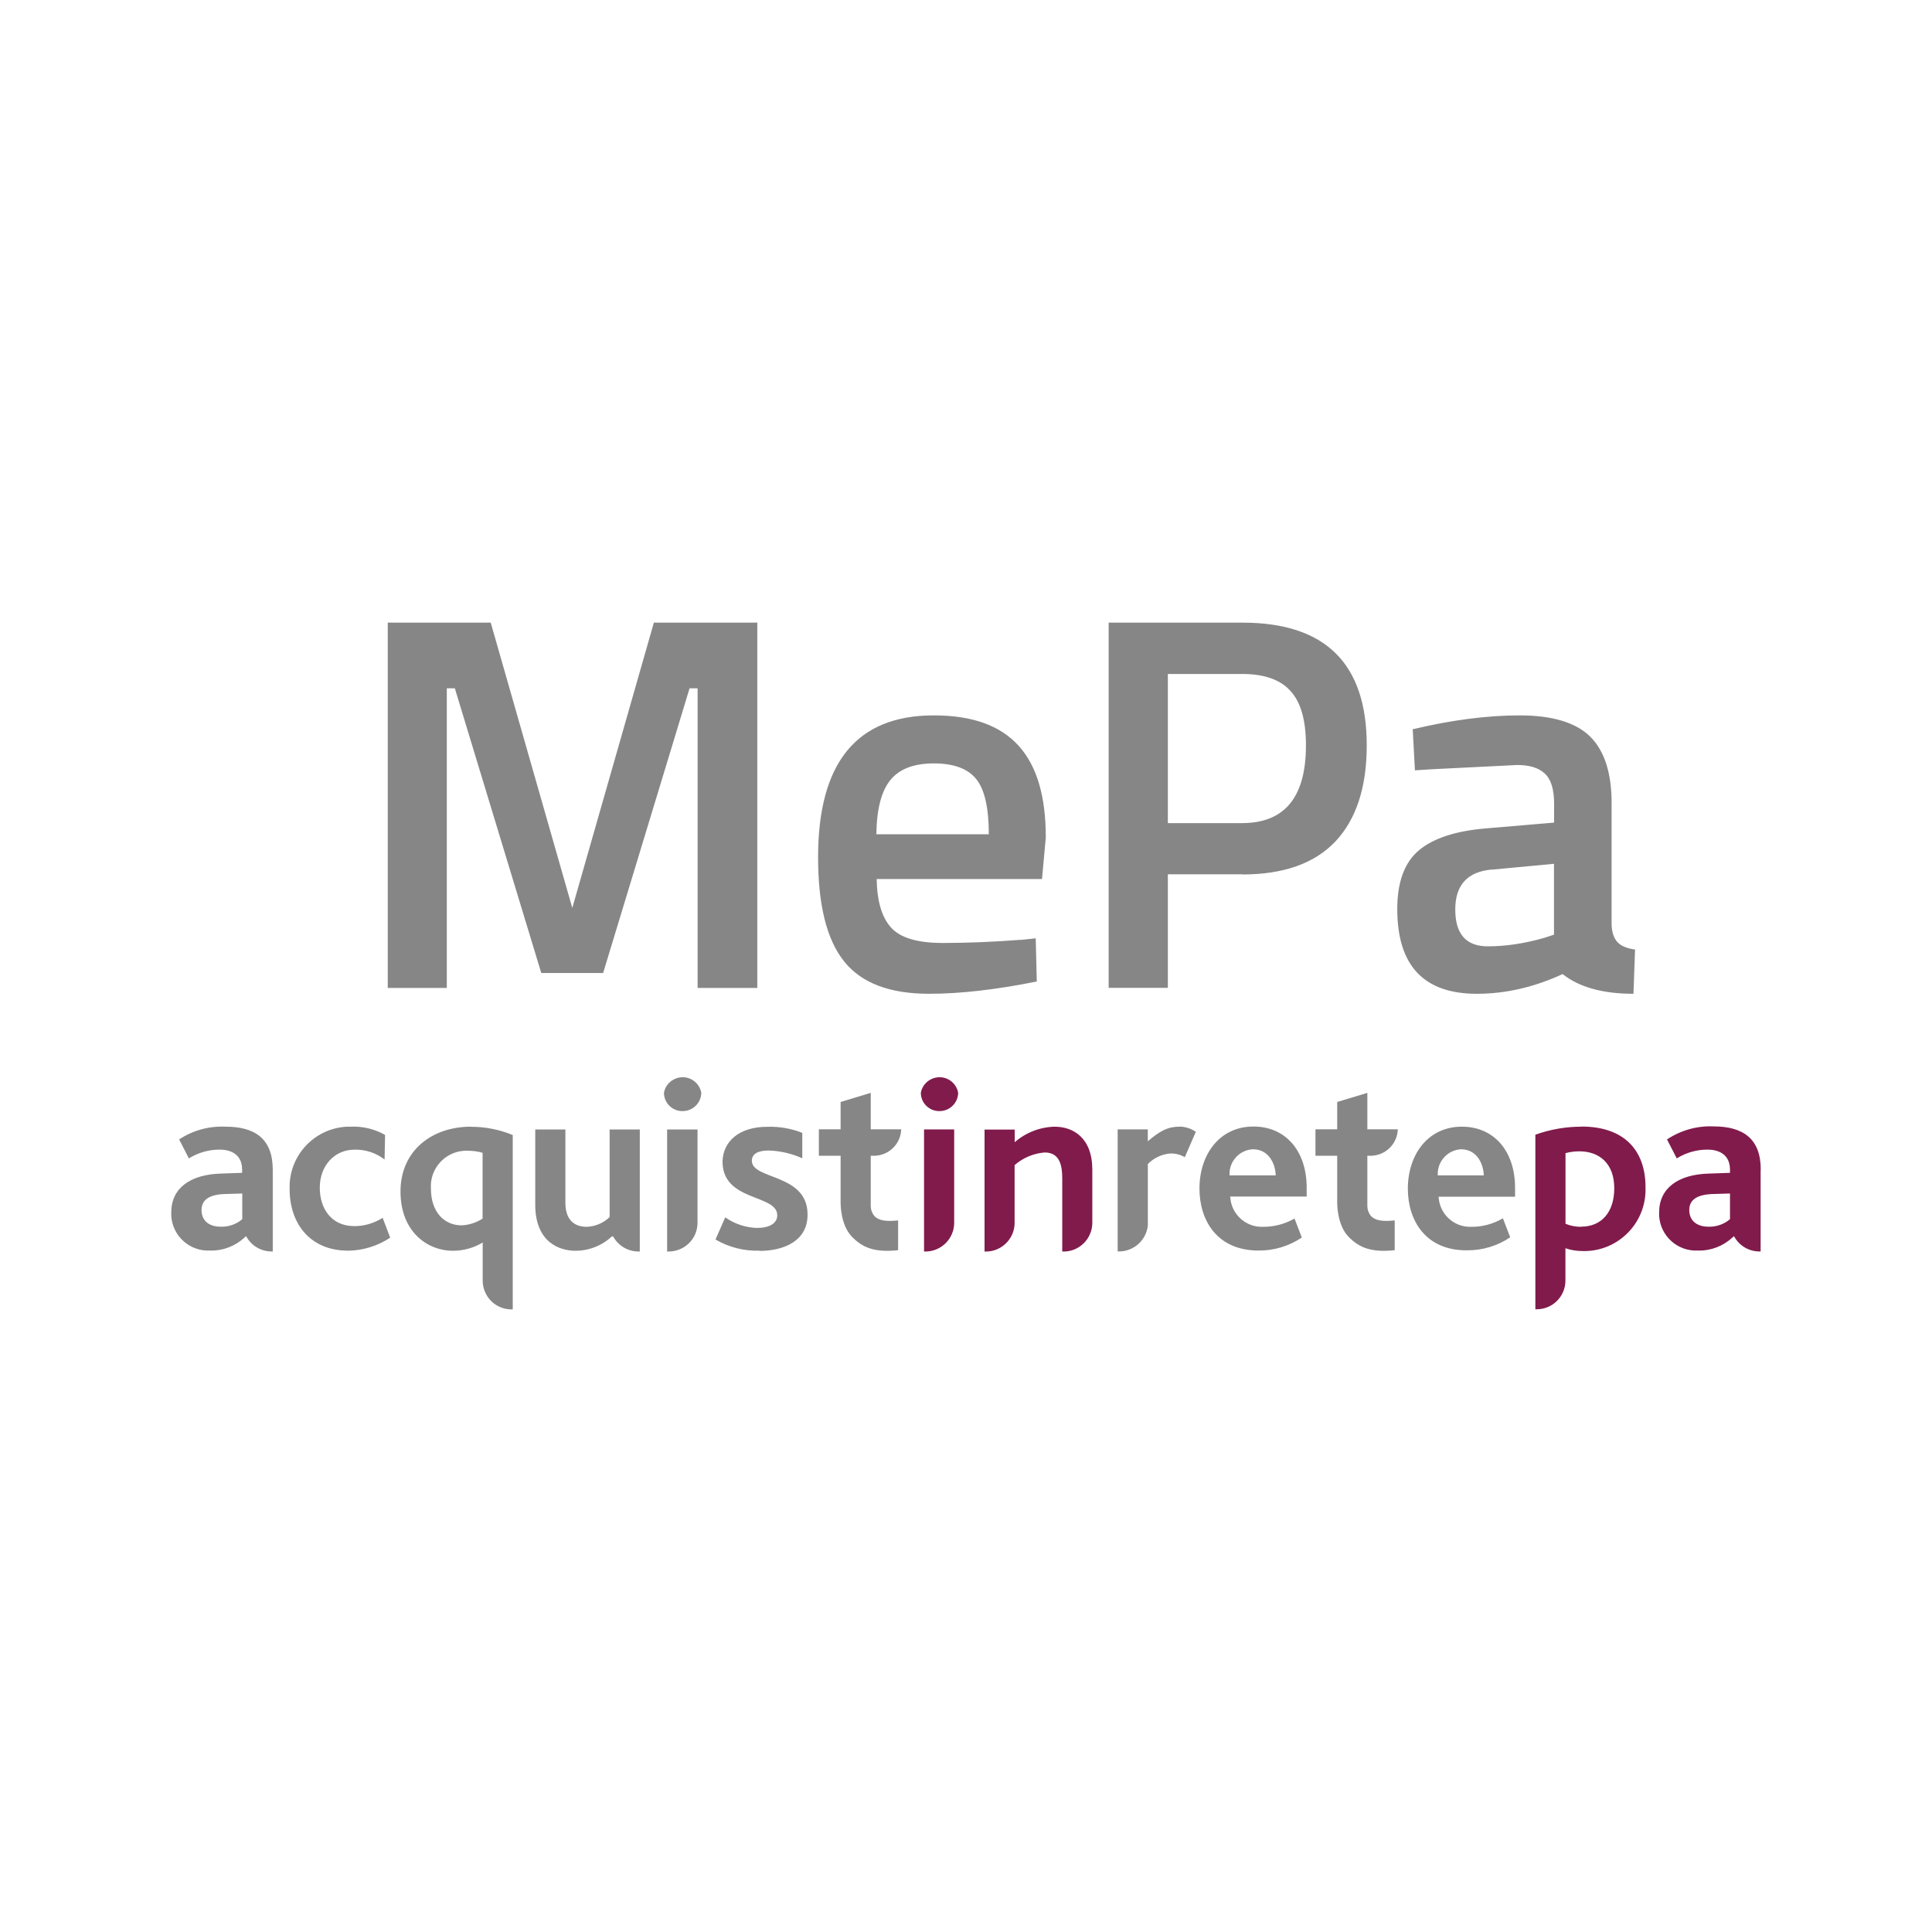 <svg xmlns="http://www.w3.org/2000/svg" id="Livello_3" viewBox="0 0 500 500"><defs><style>.cls-1,.cls-2{fill:#868686;}.cls-2,.cls-3{fill-rule:evenodd;}.cls-3{fill:#811b4c;}</style></defs><path class="cls-2" d="M70.59,302.71v21.17h-.31c-2.74,0-5.29-1.51-6.58-3.96l-.41.35c-2.42,2.23-5.6,3.46-8.9,3.37-5.29.28-9.78-3.78-10.07-9.03v-.82c0-6.36,5-9.85,12.87-10.07l5.47-.19v-.82c0-3.71-2.58-5.19-5.85-5.19-2.8,0-5.54.79-7.93,2.27l-2.52-4.91c3.56-2.35,7.76-3.5,12.02-3.3,7.58,0,12.21,3.11,12.21,11.17v-.03ZM62.66,308.88l-4.4.13c-4.22.13-6.1,1.57-6.1,4.15s1.73,4.31,5,4.31c2.01.06,4-.63,5.54-1.95v-6.64h-.03ZM172.68,323.89h.35c4.12,0,7.46-3.27,7.49-7.39v-.63h0v-23.57h-7.87v31.59h.03ZM176.58,287.55c2.65.05,4.84-2.04,4.91-4.69v-.06c-.5-2.67-3.05-4.44-5.73-3.93-2.01.38-3.59,1.95-3.93,3.93,0,2.62,2.13,4.75,4.75,4.75ZM196.53,323.67c-3.98.13-7.92-.88-11.36-2.89l2.52-5.73c2.42,1.7,5.25,2.64,8.21,2.74,3.18,0,5.25-1.16,5.25-3.27,0-5.54-14.16-3.46-14.16-13.91.13-5.22,4.28-9,11.61-9,3.08-.09,6.17.44,9.03,1.57v6.58c-2.75-1.23-5.71-1.92-8.71-2.01-2.74,0-4.34.85-4.34,2.67,0,4.91,14.41,3.27,14.41,13.84.09,6.8-5.98,9.47-12.46,9.47v-.06Z"></path><path id="B" class="cls-2" d="M225.32,299.1h.44c3.87.22,7.2-2.71,7.46-6.58v-.25h-7.87v-9.44l-7.8,2.36v7.08h-5.63v6.83h5.63v12.27c0,.25,0,5.6,2.83,8.59s6.04,4.22,12.05,3.59v-7.71c-3.27.35-5.1,0-6.17-1.16-.57-.71-.89-1.58-.91-2.49v-13.12l-.03.03Z"></path><path class="cls-2" d="M90.09,323.67c-10,0-15.13-7.2-15.13-15.86-.35-8.62,6.36-15.89,14.98-16.23h.94c3.07-.12,6.11.62,8.78,2.14l-.13,6.36c-2.21-1.71-4.94-2.61-7.74-2.55-5.25,0-9.03,4.15-9.03,9.85,0,5.25,2.86,9.94,8.97,9.94,2.58,0,5.1-.76,7.3-2.14l1.95,5.13c-3.24,2.14-6.98,3.3-10.85,3.37h-.03ZM124.92,315.36c-1.64,1.06-3.53,1.67-5.47,1.76-4.34,0-7.93-3.27-7.93-9.56-.31-5.1,3.59-9.44,8.65-9.75h.82c1.32,0,2.64.16,3.9.53v17.02h.03ZM121.93,291.58c-10.19,0-18.28,6.23-18.28,16.77s7.08,15.35,13.53,15.35c2.74,0,5.41-.72,7.74-2.14v9.85c0,4.12,3.33,7.46,7.43,7.46h.35v-45.12c-3.43-1.42-7.08-2.14-10.79-2.14l.03-.03ZM165.57,292.3h-7.8v22.68c-1.6,1.54-3.7,2.43-5.91,2.52-3.78,0-5.54-2.39-5.54-6.23v-18.97h-7.8v19.44c0,9.85,6.36,11.96,10.41,11.96,3.49,0,6.86-1.32,9.41-3.71h.35c1.29,2.42,3.84,3.9,6.58,3.9h.31v-31.59ZM324.27,297.43c-3.52.16-6.23,3.15-6.07,6.67v.09h11.96c-.13-3.27-1.95-6.76-5.91-6.76h.03ZM318.38,309.7c.22,4.53,4.06,8.02,8.59,7.8,2.86,0,5.63-.76,8.05-2.14l1.89,4.91c-3.31,2.23-7.21,3.4-11.2,3.37-10.73,0-15.29-7.8-15.29-16.05,0-8.78,5.19-16.05,13.97-16.05,8.31,0,13.78,6.29,13.78,15.86v2.27h-19.85l.06.03ZM378.16,297.43c-3.52.16-6.23,3.15-6.07,6.67v.09h11.92c-.13-3.27-1.95-6.76-5.91-6.76,0,0,.06,0,.06,0ZM372.31,309.73c.22,4.51,4.05,7.99,8.57,7.77.02,0,.04,0,.05,0,2.83,0,5.6-.79,8.02-2.2l1.89,4.91c-3.3,2.23-7.19,3.4-11.17,3.37-10.73.09-15.32-7.74-15.32-15.95,0-8.78,5.19-16.05,13.97-16.05,8.31,0,13.78,6.29,13.78,15.86v2.27h-19.79v.03ZM305.26,291.58c-2.93,0-4.91.98-8.21,3.78v-3.08h-7.8v31.59h.35c3.86,0,7.08-2.93,7.46-6.76v-15.86c1.57-1.6,3.68-2.58,5.91-2.74,1.29,0,2.55.31,3.65.98l2.86-6.58c-1.24-.85-2.71-1.32-4.22-1.35v.03Z"></path><path id="B-2" class="cls-2" d="M353.84,299.1h.44c3.87.22,7.2-2.71,7.46-6.58v-.25h-7.87v-9.44l-7.8,2.36v7.08h-5.63v6.83h5.63v12.27c0,.25,0,5.6,2.83,8.59,2.83,2.99,6.04,4.22,12.05,3.59v-7.71c-3.27.35-5.1,0-6.17-1.16-.57-.71-.89-1.58-.91-2.49v-13.12l-.03.03Z"></path><path class="cls-3" d="M455.65,302.71v21.17h-.31c-2.74,0-5.29-1.51-6.58-3.96l-.41.35c-2.42,2.23-5.6,3.46-8.9,3.37-5.29.28-9.78-3.78-10.07-9.03v-.82c0-6.36,5-9.85,12.87-10.07l5.47-.19v-.82c0-3.71-2.58-5.19-5.85-5.19-2.8,0-5.54.79-7.93,2.27l-2.52-4.91c3.56-2.36,7.77-3.56,12.02-3.37,7.58,0,12.24,3.11,12.24,11.17v.06l-.03-.03ZM447.72,308.88l-4.4.13c-4.25.13-6.14,1.57-6.14,4.15s1.76,4.31,5,4.31c2.01.06,4-.63,5.54-1.95v-6.64ZM239.16,323.89h.35c4.09,0,7.43-3.33,7.43-7.43v-.6h0v-23.57h-7.8v31.59h.03ZM243.06,287.55c2.65.05,4.84-2.04,4.91-4.69v-.06c-.5-2.67-3.05-4.44-5.73-3.93-2.01.38-3.59,1.95-3.93,3.93,0,2.62,2.13,4.75,4.75,4.75ZM273.01,291.58c-3.84.09-7.52,1.51-10.41,4.03v-3.27h-7.8v31.56h.35c4.09,0,7.43-3.33,7.43-7.43h0v-14.94c2.18-1.9,4.92-3.05,7.8-3.27,3.96,0,4.53,3.52,4.53,6.7v18.94h.35c4.06,0,7.36-3.27,7.43-7.33h0v-13.94c-.03-8.24-5.03-11.04-9.72-11.04h.06ZM409.18,317.5c-1.38,0-2.74-.25-4.03-.79v-18.28c1.17-.32,2.38-.47,3.59-.47,5.07,0,9.03,3.05,9.03,9.56,0,5.98-3.11,9.94-8.59,9.94h0v.03ZM409.31,291.58c-4.08,0-8.12.7-11.96,2.08v45.18h.35c4.1,0,7.43-3.32,7.43-7.42,0-.01,0-.02,0-.03v-.13h0v-8.21c1.42.47,2.93.72,4.4.72,8.76.25,16.07-6.65,16.33-15.42v-1.1c0-9.66-5.63-15.7-16.58-15.7h0l.03.03Z"></path><path class="cls-1" d="M100.35,255.68v-94.54h26.65l21.11,73.84,21.11-73.84h26.77v94.54h-15.45v-77.55h-2.08l-22.37,73.68h-16.01l-22.37-73.68h-2.08v77.55h-15.32.03ZM264.17,243.25l3.87-.41.28,11.17c-10.51,2.11-19.79,3.18-27.88,3.18-10.23,0-17.56-2.8-22.02-8.43-4.47-5.6-6.7-14.57-6.7-26.9,0-24.48,9.97-36.72,29.95-36.72s28.98,10.54,28.98,31.59l-.98,10.76h-42.79c.09,5.69,1.32,9.88,3.71,12.55s6.86,4,13.37,4,13.25-.28,20.17-.82l.03.03ZM255.9,215.91c0-6.8-1.07-11.58-3.24-14.28s-5.82-4.06-10.98-4.06-8.9,1.42-11.23,4.28c-2.36,2.86-3.56,7.55-3.65,14.06h29.13-.03ZM321.56,226.26h-19.32v29.39h-15.32v-94.51h34.64c21.43,0,32.15,10.57,32.15,31.75,0,10.85-2.71,19.13-8.09,24.86-5.38,5.69-13.4,8.56-24.1,8.56l.03-.03ZM302.24,213.02h19.19c11.04,0,16.55-6.7,16.55-20.14,0-6.45-1.32-11.14-4-14.06-2.67-2.96-6.86-4.4-12.55-4.4h-19.19v38.64-.03ZM417.08,207.92v31.46c.09,2.01.63,3.52,1.57,4.5s2.45,1.57,4.5,1.86l-.41,11.45c-7.93,0-14.03-1.7-18.34-5.1-7.36,3.4-14.76,5.1-22.21,5.1-13.72,0-20.58-7.3-20.58-21.93,0-6.98,1.86-12.05,5.6-15.2,3.71-3.11,9.47-5,17.18-5.66l17.81-1.51v-4.97c0-3.68-.82-6.26-2.42-7.74s-3.96-2.2-7.11-2.2l-22.09,1.1-4.4.28-.57-10.63c10.04-2.39,19.25-3.59,27.66-3.59s14.5,1.82,18.22,5.44c3.71,3.65,5.6,9.41,5.6,17.3v.03ZM386.15,225.03c-6.36.53-9.53,4-9.53,10.35s2.8,9.53,8.43,9.53c4.59,0,9.47-.72,14.63-2.2l2.49-.82v-18.34l-16.01,1.51v-.03Z"></path></svg>